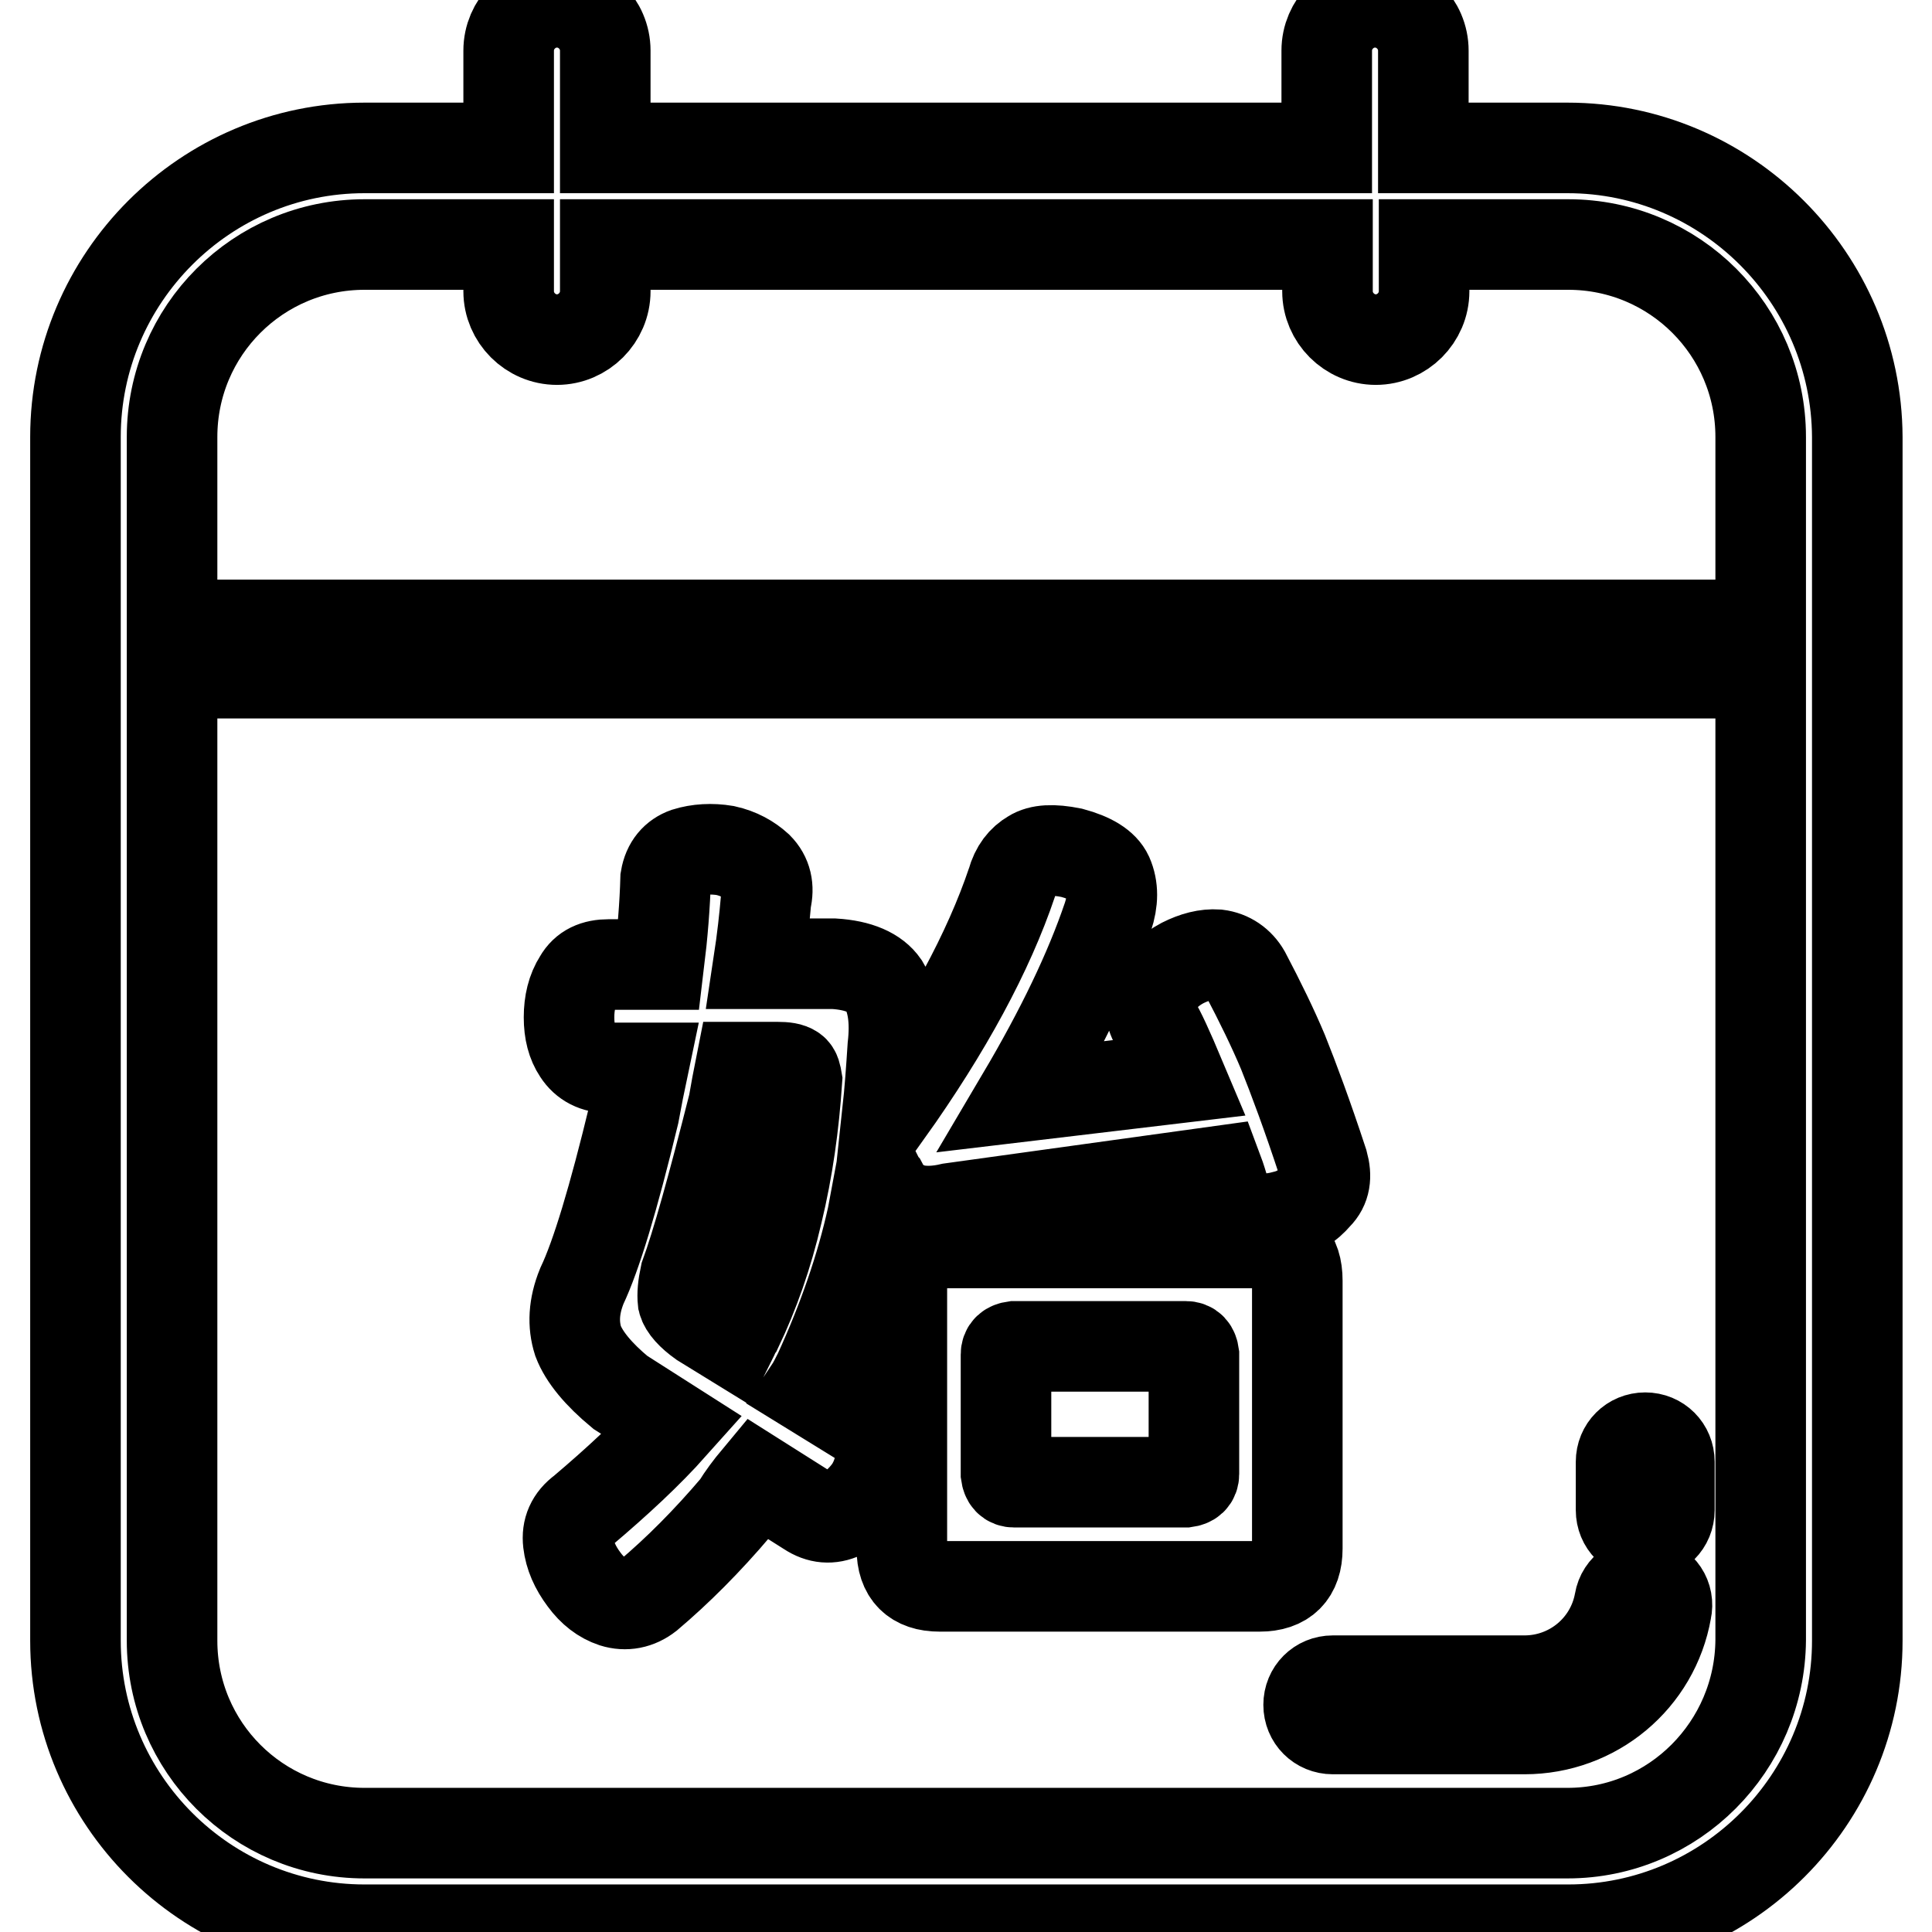 <?xml version="1.0" encoding="utf-8"?>
<!-- Svg Vector Icons : http://www.onlinewebfonts.com/icon -->
<!DOCTYPE svg PUBLIC "-//W3C//DTD SVG 1.1//EN" "http://www.w3.org/Graphics/SVG/1.1/DTD/svg11.dtd">
<svg version="1.1" xmlns="http://www.w3.org/2000/svg" xmlns:xlink="http://www.w3.org/1999/xlink" x="0px" y="0px" viewBox="0 0 256 256" enable-background="new 0 0 256 256" xml:space="preserve">
<g> <path stroke-width="12" fill-opacity="0" stroke="#000000"  d="M218,190.5c-1.8,0-3.2,1.4-3.2,3.2v6.4c0,1.8,1.4,3.2,3.2,3.2c1.8,0,3.2-1.4,3.2-3.2v-6.4 C221.2,191.9,219.8,190.5,218,190.5z M218.3,209.6c-1.7-0.3-3.4,0.8-3.7,2.6c-1.1,6.1-6.4,10.5-12.6,10.5h-25.4 c-1.8,0-3.2,1.4-3.2,3.2c0,1.8,1.4,3.2,3.2,3.2h25.4c9.3,0,17.2-6.6,18.8-15.7C221.2,211.6,220.1,210,218.3,209.6z M207.7,19.6 h-19.1V6.7c0-3.5-2.9-6.4-6.4-6.4c-3.5,0-6.4,2.9-6.4,6.4v12.9H80.2V6.7c0-3.5-2.9-6.4-6.4-6.4c-3.5,0-6.4,2.9-6.4,6.4v12.9H48.3 C27.2,19.6,10,36.8,10,57.9v159.5c0,21.1,17.2,38.3,38.3,38.3h159.5c21.1,0,38.3-17.2,38.3-38.3V57.9 C246,36.8,228.8,19.6,207.7,19.6z M48.3,32.4h19.1v6.2c0,3.5,2.9,6.4,6.4,6.4c3.5,0,6.4-2.9,6.4-6.4v-6.2h95.7v6.2 c0,3.5,2.9,6.4,6.4,6.4c3.5,0,6.4-2.9,6.4-6.4v-6.2h19.1c14.1,0,25.5,11.4,25.5,25.5v24.9H22.8V57.9C22.8,43.8,34.2,32.4,48.3,32.4 z M207.7,242.9H48.3c-14.1,0-25.5-11.4-25.5-25.5V89.2h210.5v128.1C233.2,231.4,221.8,242.9,207.7,242.9z M136.7,113.3 c1.1-0.7,2.8-0.8,5.3-0.3c2.6,0.7,4.2,1.7,4.8,3c0.7,1.6,0.7,3.4,0,5.5c-2.4,7.1-6.2,15-11.4,23.8l21-2.5c-1.6-3.8-2.7-6.2-3.4-7.3 c-0.8-1.6-0.8-3.1,0-4.4c0.8-1.4,2-2.6,3.7-3.5c1.6-0.8,3.1-1.2,4.6-1.1c1.6,0.2,2.9,1.1,3.7,2.5c2,3.8,3.7,7.3,5,10.4 c1.4,3.5,3.2,8.3,5.3,14.7c0.5,1.8,0.3,3.2-0.8,4.3c-1.2,1.4-2.6,2.3-4.3,2.7c-1.8,0.5-3.4,0.5-4.8,0.1c-1.6-0.4-2.6-1.5-3.1-3.2 c-0.3-1-0.6-2-0.9-2.8l-35.4,4.9c-1.7,0.4-3.3,0.5-4.8,0.2c-1.9-0.5-3.3-1.5-4.2-3.2c-0.3-0.3-0.4-0.6-0.5-0.8 c-0.3,1.6-0.6,3.3-0.9,4.9c-1.5,6.8-3.9,13.7-7.1,20.7c-0.4,0.8-0.8,1.6-1.2,2.2l7.3,4.5c1.5,1,2.2,2.3,2.1,3.8 c0,1.8-0.5,3.5-1.5,5c-1.1,1.5-2.3,2.5-3.6,3.2c-1.5,0.7-3,0.6-4.5-0.4l-6.8-4.3c-1,1.2-1.9,2.4-2.7,3.7 c-3.9,4.6-7.8,8.5-11.7,11.8c-1.4,1.1-3,1.4-4.6,0.9c-1.5-0.5-2.8-1.5-3.9-3c-1.2-1.6-1.9-3.2-2.1-4.9c-0.2-1.7,0.4-3.1,1.9-4.2 c4.6-3.9,8.6-7.6,11.9-11.3l-6.9-4.4c-2.9-2.4-4.8-4.7-5.6-6.8c-0.7-2.2-0.6-4.6,0.5-7.3c1.9-4,4.2-11.6,6.9-22.8 c0.4-2.2,0.8-4.2,1.2-6.1h-4.5c-1.8,0-3.2-0.7-4.1-2.1c-0.8-1.2-1.2-2.7-1.2-4.6c0-1.9,0.4-3.6,1.3-5c0.8-1.4,2.1-2,4-2h6.6 c0.5-4.1,0.8-7.9,0.9-11.4c0.3-1.8,1.3-2.9,2.7-3.4c1.6-0.5,3.4-0.6,5.2-0.3c1.8,0.4,3.2,1.2,4.3,2.2c1.2,1.2,1.5,2.7,1.1,4.4 c-0.2,2.3-0.5,5.1-1,8.4h10c3.3,0.2,5.5,1.2,6.6,2.8c1.2,2,1.6,4.7,1.2,8.2c-0.2,3.1-0.4,5.9-0.7,8.7c7.9-11.1,13.4-21.3,16.5-30.5 C134.6,115.1,135.5,114,136.7,113.3z M97.2,146.3c-2.8,11.1-4.9,18.6-6.4,22.7c-0.3,1.4-0.4,2.5-0.3,3.4c0.2,0.8,1.1,1.8,2.5,2.8 l3.9,2.4c0.3-0.6,0.5-1.2,0.8-1.6c2.2-4.6,4-9.7,5.3-15.3c1.4-5.8,2.2-11.6,2.6-17.6c-0.1-0.6-0.2-1.1-0.5-1.3 c-0.4-0.3-1.1-0.4-2.1-0.4h-4.9C97.8,142.9,97.5,144.6,97.2,146.3z M171.9,169.7v35.5c0,3.3-1.7,5-5,5h-42.4c-3.3,0-5-1.7-5-5 v-35.5c0-3.3,1.7-5,5-5h42.4C170.3,164.7,171.9,166.3,171.9,169.7z M134.4,178.4c-0.7,0.1-1.1,0.4-1.1,1.1v15.8 c0.1,0.7,0.4,1.1,1.1,1.1h22.7c0.7-0.1,1.1-0.4,1.1-1.1v-15.8c-0.1-0.7-0.4-1.1-1.1-1.1H134.4z"/></g>
</svg>